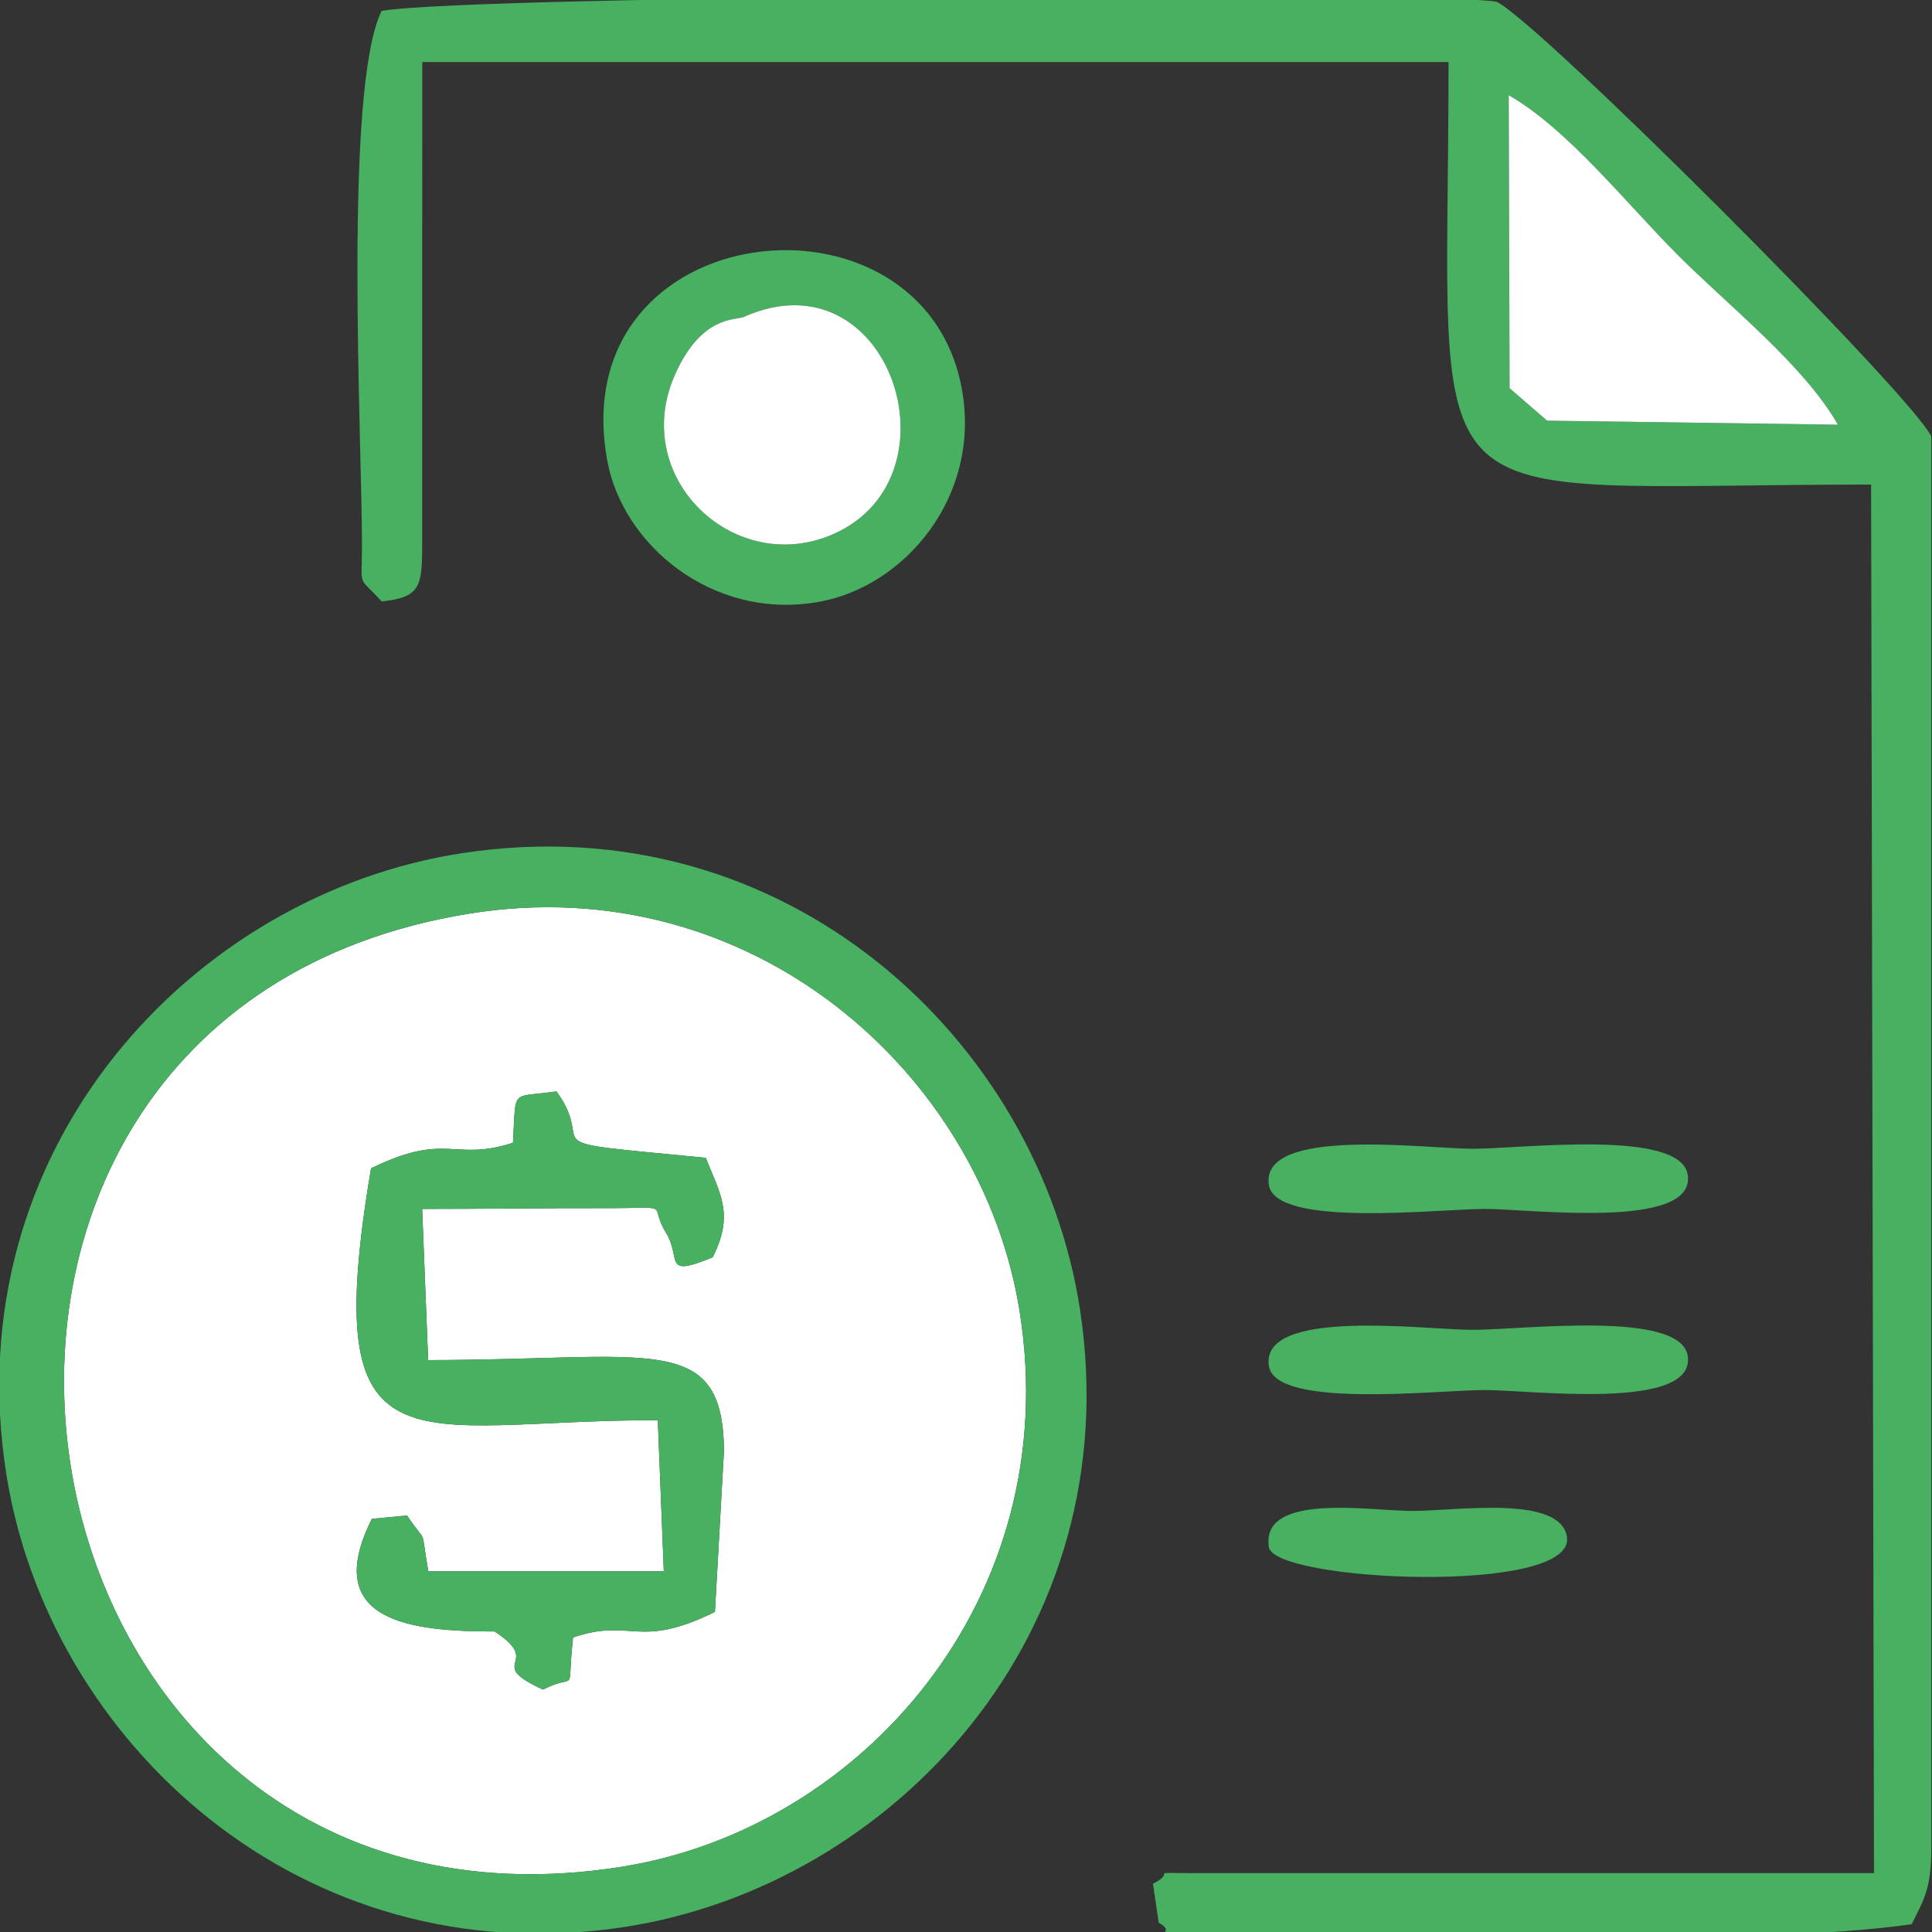 <?xml version="1.0" encoding="UTF-8"?> <!-- Creator: CorelDRAW 2020 (64-Bit) --> <svg xmlns="http://www.w3.org/2000/svg" xmlns:xlink="http://www.w3.org/1999/xlink" xmlns:xodm="http://www.corel.com/coreldraw/odm/2003" xml:space="preserve" width="100mm" height="100mm" style="shape-rendering:geometricPrecision; text-rendering:geometricPrecision; image-rendering:optimizeQuality; fill-rule:evenodd; clip-rule:evenodd" viewBox="0 0 10000 10000"><rect x="0" y="0" width="10000" height="10000" fill="#333333" stroke="none"/> <defs> <style type="text/css"> <![CDATA[ .fil1 {fill:#48B061} .fil0 {fill:#FEFFFE} ]]> </style> </defs> <g id="Слой_x0020_1">  <g id="_1923504041488"> <path class="fil0" d="M2655.01 5914.98c17.57,-288.78 -16.44,-231.11 225.36,-265.84 223.6,309.15 -190.63,250.13 772.96,343.69 69.76,181.58 150.55,288.46 35.25,515.05 -263.66,107.65 -157.47,9.25 -242.16,-128.9 -95.46,-155.72 53.58,-124.84 -319.62,-125.6 -312.94,-0.64 -628.11,4.05 -941.69,4.05l30.98 782.35c1151.05,0 1524.43,-153.5 1531.23,467.92l-46.87 835.36c-401.53,197.77 -427.23,27.98 -734.5,132.46 -34.51,317.78 29.79,175.8 -155.47,269.72 -310.27,-142.43 8.99,-130 -249.96,-300.7 -421.22,0 -906.07,-45.35 -635.68,-583.06l182.17 -17.35c109.94,164.94 66.46,38.72 109.82,288.94l1219.02 0 -30.99 -782.35c-1283.4,0 -1759.75,329.13 -1484.36,-1303.28 393.82,-193.13 424.73,-31.92 734.51,-132.46zm-225.12 -1186.26c-3272.87,527.86 -2492.5,5452.33 785.48,4934.12 1242.78,-196.47 2297.15,-1389.41 2062.7,-2872.48 -195.34,-1235.65 -1389.19,-2296.96 -2848.18,-2061.64z"></path> <path class="fil1" d="M7809.1 492.73c304.67,173.84 613.11,565.11 875.96,827.94 262.85,262.85 654.1,571.31 827.96,877.59l-1505.32 -20.9 -194.07 -168.14 -4.53 -1516.49zm-5623.52 -171.72l5312.03 0c0,2447.67 -247.99,2187.11 2187.1,2187.11l15.15 7187.16 -3514.99 0c-268.62,0 -82.31,-12.74 -217.06,54.8l29.6 201.86c110,60.92 -89.08,54.83 187.46,54.83 969.24,1.4 2848.64,75.76 3709.85,-46.89 62.6,-127.11 101.48,-181.21 101.48,-390.07l0 -7311.17c-104.21,-218.21 -2030.89,-2144.89 -2249.12,-2249.1 -251.28,-56.91 -5274.97,-36.97 -5771.97,46.87 -198,403.76 -101.48,2213.71 -101.48,2764.63 0,233.55 -24.53,152.27 101.89,292.27 198.2,-21.75 209.59,-74.64 209.59,-292.27l0.47 -2500.03z"></path> <path class="fil1" d="M2429.89 4728.72c1458.99,-235.32 2652.84,825.99 2848.18,2061.64 234.45,1483.07 -819.92,2676.01 -2062.7,2872.48 -3277.98,518.21 -4058.35,-4406.26 -785.48,-4934.12zm-2396.74 2903.96c218.33,1375.07 1521.09,2597.51 3194.81,2342.03 1388.69,-211.98 2618.51,-1516.3 2361.97,-3196.95 -211.97,-1388.69 -1516.3,-2618.51 -3196.94,-2361.97 -1393.4,212.71 -2628.18,1526.88 -2359.84,3216.89z"></path> <path class="fil1" d="M2655.01 5914.98c-309.78,100.54 -340.69,-60.67 -734.51,132.46 -275.39,1632.41 200.96,1303.28 1484.36,1303.28l30.99 782.35 -1219.02 0c-43.36,-250.22 0.12,-124 -109.82,-288.94l-182.17 17.35c-270.39,537.71 214.46,583.06 635.68,583.06 258.95,170.7 -60.31,158.27 249.96,300.7 185.26,-93.92 120.96,48.06 155.47,-269.72 307.27,-104.48 332.97,65.31 734.5,-132.46l46.87 -835.36c-6.8,-621.42 -380.18,-467.92 -1531.23,-467.92l-30.98 -782.35c313.58,0 628.75,-4.69 941.69,-4.05 373.2,0.76 224.16,-30.12 319.62,125.6 84.69,138.15 -21.5,236.55 242.16,128.9 115.3,-226.59 34.51,-333.47 -35.25,-515.05 -963.59,-93.56 -549.36,-34.54 -772.96,-343.69 -241.8,34.73 -207.79,-22.94 -225.36,265.84z"></path> <path class="fil1" d="M3848.67 1640.77c753.87,-337.2 1136.01,824.23 467.49,1122.3 -510.28,227.52 -1059.7,-287.07 -822.87,-822.82 137.23,-310.5 315.86,-281.82 355.38,-299.48zm-705.56 742.86c79.29,435.85 543.88,827.81 1092.19,732.18 444.73,-77.57 841.07,-541.59 744.6,-1094.7 -194.01,-1112.47 -2068.6,-912.03 -1836.79,362.52z"></path> <path class="fil0" d="M7813.63 2009.22l194.07 168.14 1505.32 20.9c-173.86,-306.28 -565.11,-614.74 -827.96,-877.59 -262.85,-262.83 -571.29,-654.1 -875.96,-827.94l4.53 1516.49z"></path> <path class="fil0" d="M3848.67 1640.77c-39.52,17.66 -218.15,-11.02 -355.38,299.48 -236.83,535.75 312.59,1050.34 822.87,822.82 668.52,-298.07 286.38,-1459.5 -467.49,-1122.3z"></path> <path class="fil1" d="M7622.11 6883.3c-245.24,-0.02 -1099.89,-116.27 -1054.52,186.98 33.4,223.23 878.54,124.49 1117,124.49 238.3,0 1096.93,110.36 1050.76,-177.65 -38.07,-237.37 -856.83,-133.82 -1113.24,-133.82z"></path> <path class="fil1" d="M7622.11 5945.96c-245.24,0 -1099.89,-116.27 -1054.52,186.98 33.4,223.23 878.54,124.49 1117,124.49 238.3,0 1096.93,110.38 1050.76,-177.64 -38.07,-237.36 -856.83,-133.83 -1113.24,-133.83z"></path> <path class="fil1" d="M7309.67 7820.62c-217.89,-0.16 -784.63,-97.46 -742.08,186.98 26.88,179.7 1591.59,250.66 1542.86,-53.16 -35.12,-219 -573.8,-133.66 -800.78,-133.82z"></path> </g> </g> </svg> 